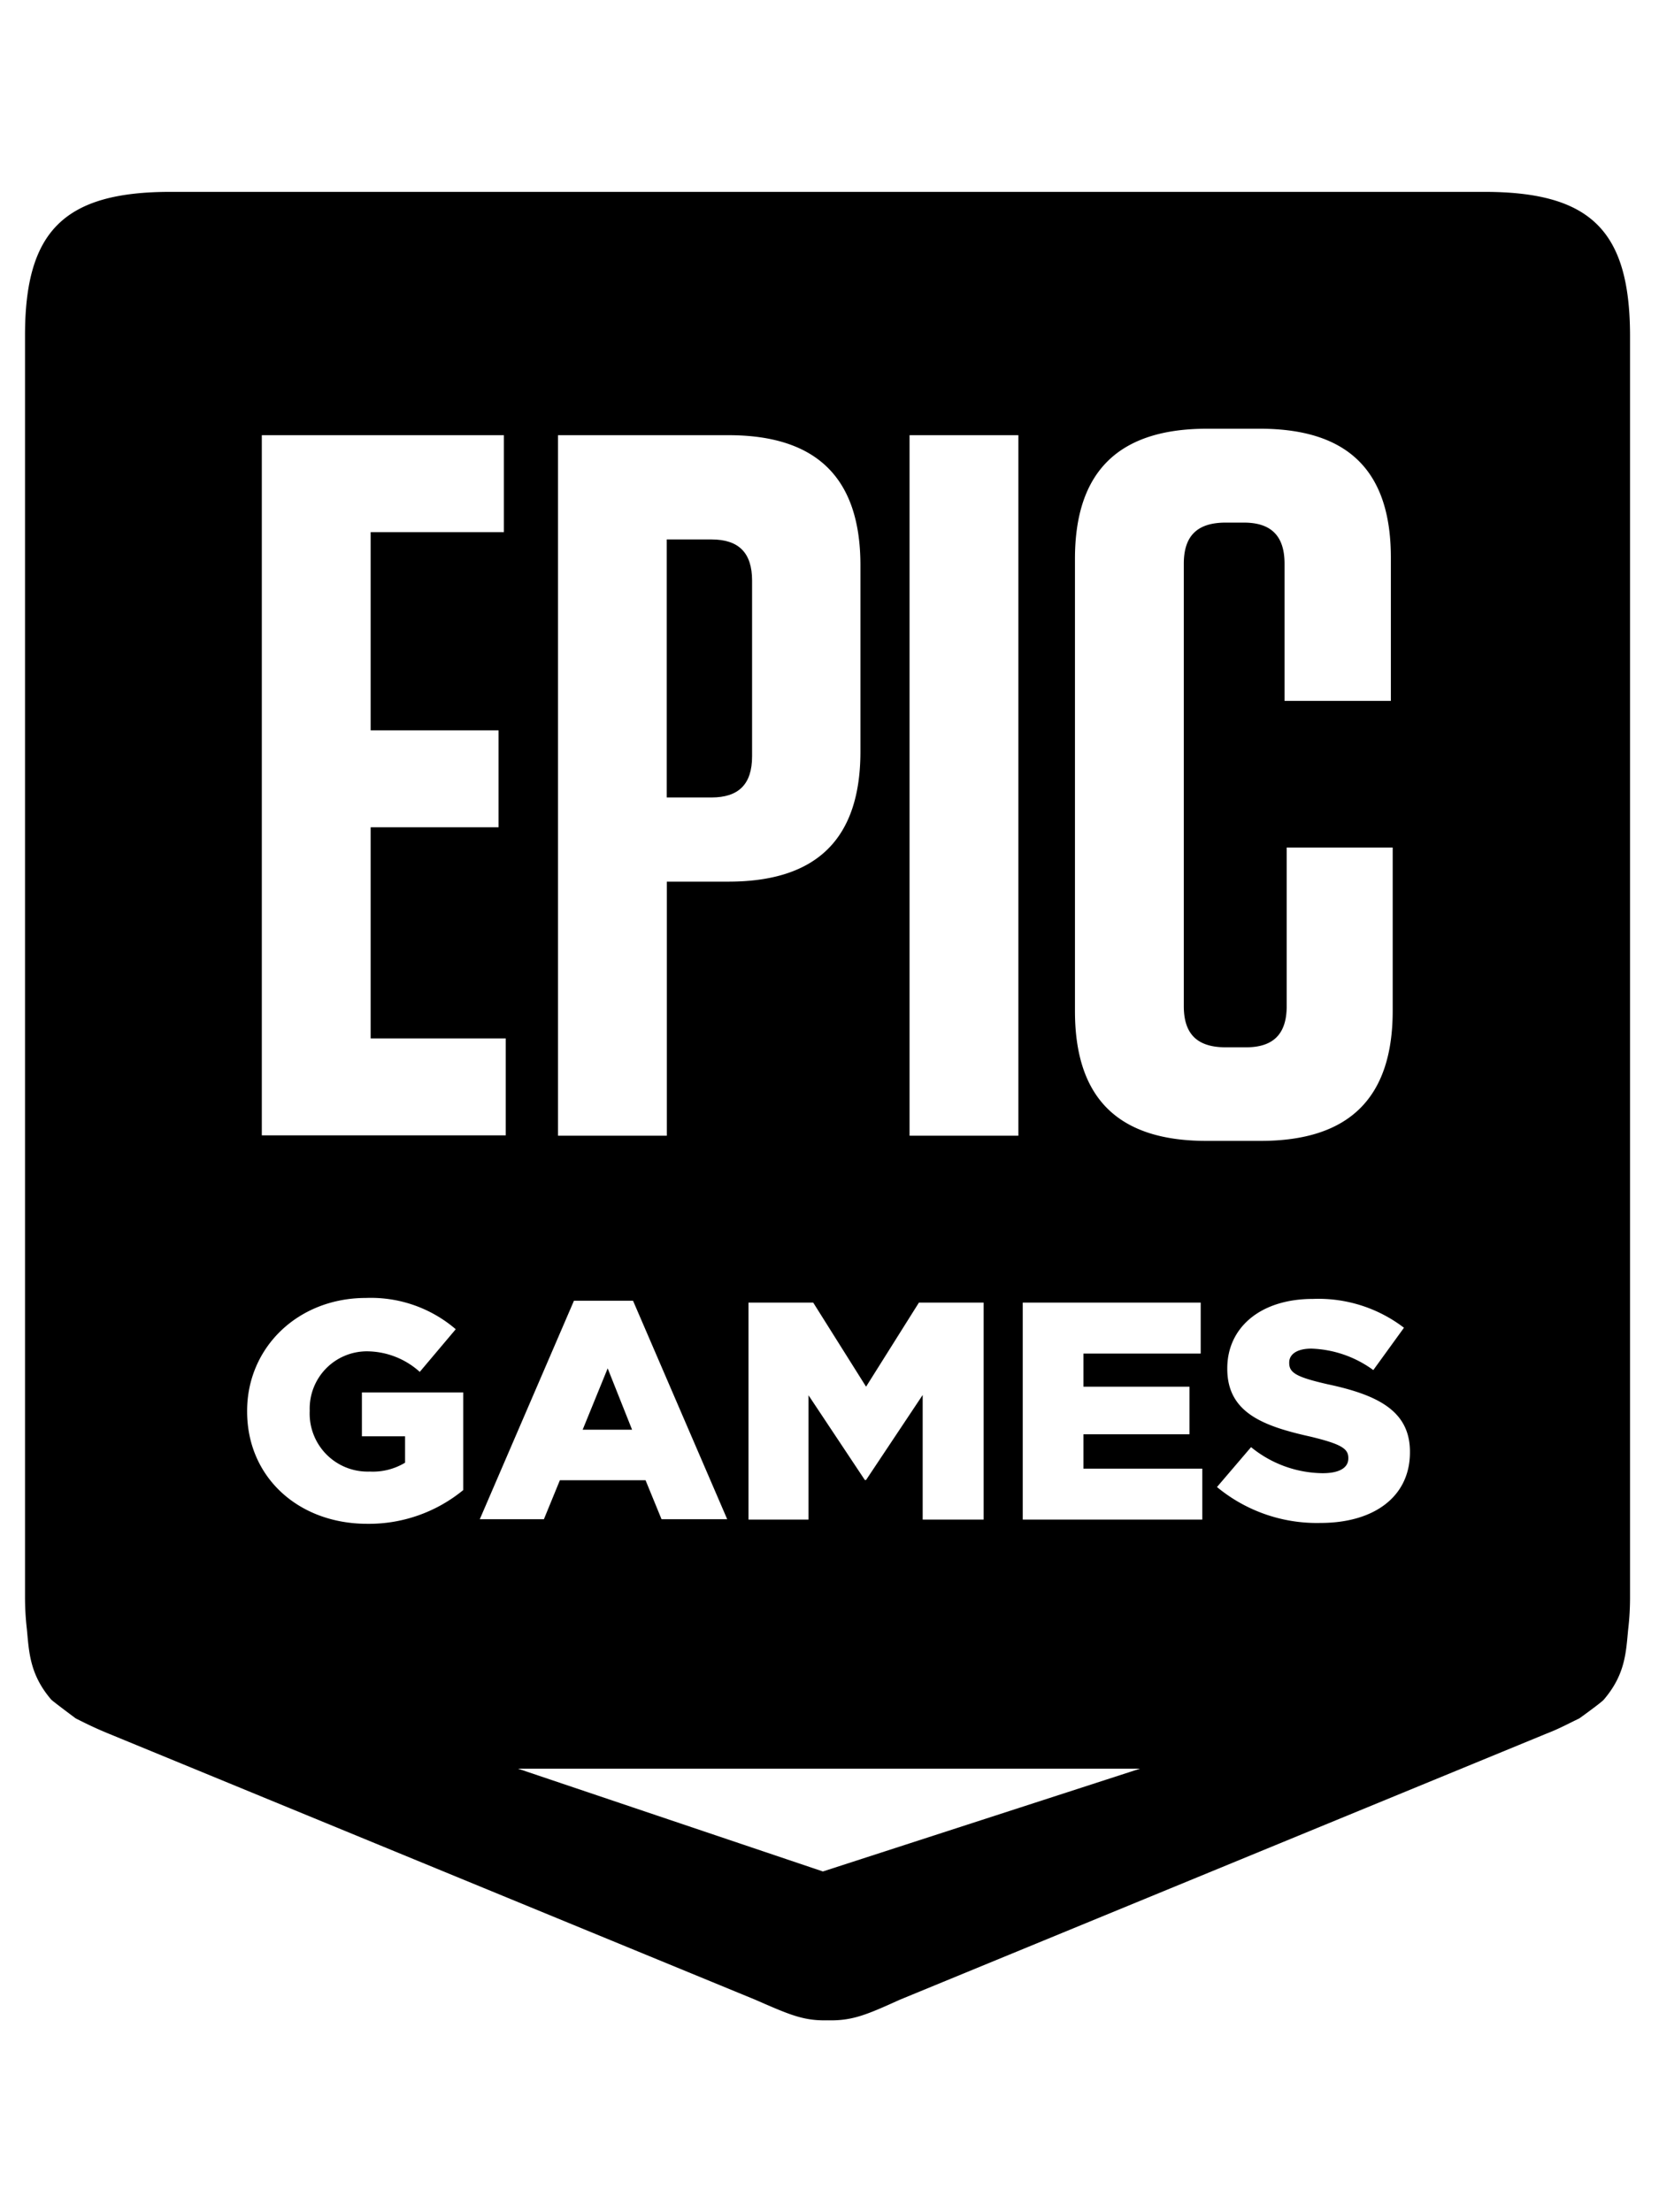 <svg xmlns="http://www.w3.org/2000/svg" width="48" height="64" fill="none" viewBox="0 0 48 64">

    <path fill="#000" d="M40.794 42.017c0 1.278-1.032 2.042-2.588 2.042-1.09.026-2.154-.343-2.995-1.039l.986-1.154c.585.48 1.316.746 2.072.754.488 0 .742-.16.742-.426v-.018c0-.266-.208-.399-1.086-.612-1.357-.302-2.416-.684-2.416-1.962v-.018c0-1.163.941-2.006 2.479-2.006.949-.037 1.88.258 2.633.834l-.887 1.225c-.521-.383-1.145-.599-1.791-.621-.425 0-.642.169-.642.4v.018c0 .284.217.408 1.112.613 1.466.311 2.381.781 2.381 1.953v.018Zm-9.692-12.765V16.167c0-2.53 1.267-3.764 3.819-3.764h1.529c2.561 0 3.792 1.225 3.792 3.728v4.146h-3.076v-3.968c0-.808-.39-1.19-1.177-1.19h-.525c-.824 0-1.213.382-1.213 1.19v12.8c0 .808.389 1.19 1.213 1.19h.588c.787 0 1.176-.382 1.176-1.19v-4.589h3.067v4.722c0 2.53-1.266 3.764-3.818 3.764h-1.547c-2.57.009-3.828-1.225-3.828-3.755Zm3.683 14.709h-5.194v-6.276h5.149v1.474h-3.393v.959h3.068v1.376h-3.068v.994h3.439v1.474ZM23.809 54.142l-8.823-2.974h17.999l-9.176 2.974Zm-7.203-16.511h1.71l2.724 6.32h-1.9l-.462-1.127h-2.479l-.462 1.127H13.882l2.724-6.32Zm-3.203 5.477c-.782.642-1.766.988-2.778.976-1.991 0-3.475-1.349-3.475-3.249v-.018c0-1.829 1.466-3.267 3.439-3.267.949-.036 1.877.287 2.597.905l-1.041 1.234c-.424-.384-.976-.596-1.547-.595-.221.003-.439.049-.641.137-.203.088-.385.215-.538.375a1.657 1.657 0 0 0-.35.554c-.079.206-.115.426-.108.647v.018c-.01.231.028.462.112.678.084.216.211.412.374.576.163.164.359.293.574.378.215.085.446.124.677.116.359.018.715-.072 1.022-.257v-.763h-1.249v-1.269h2.932v2.823ZM7.575 12.59h7.004v2.805h-3.855v5.734h3.701v2.805h-3.701v6.107h3.909v2.805H7.575V12.59Zm8.569 0h4.932c2.561 0 3.819 1.243 3.819 3.764v5.388c0 2.53-1.267 3.764-3.819 3.764h-1.783v7.35h-3.149V12.59Zm10.443 25.095H28.46v6.276h-1.764v-3.604l-1.638 2.459h-.036l-1.629-2.45v3.595h-1.737v-6.276h1.873l1.529 2.432 1.529-2.432Zm-.271-25.095h3.149v20.266h-3.149V12.59Zm16.632-7.039H4.932c-3.068 0-4.208 1.127-4.208 4.145V46.18c-.001.32.017.64.054.959.063.657.081 1.305.706 2.033.063.062.706.541.706.541.335.169.57.284.959.444l18.704 7.696c.977.426 1.384.613 2.09.595.706.018 1.113-.151 2.09-.595l18.704-7.696c.39-.151.624-.284.959-.444 0 0 .643-.462.706-.541.624-.728.642-1.367.706-2.033.038-.318.055-.638.054-.959V9.696c-.009-3.018-1.131-4.145-4.217-4.145Z"/>
    <path fill="#000" d="m17.582 39.587-.724 1.775h1.43l-.706-1.775Z"/>
    <path fill="#000" d="M21.76 21.882v-5.086c0-.808-.389-1.19-1.176-1.19H19.29v7.465h1.294c.787 0 1.176-.382 1.176-1.19Z"/>

</svg>
